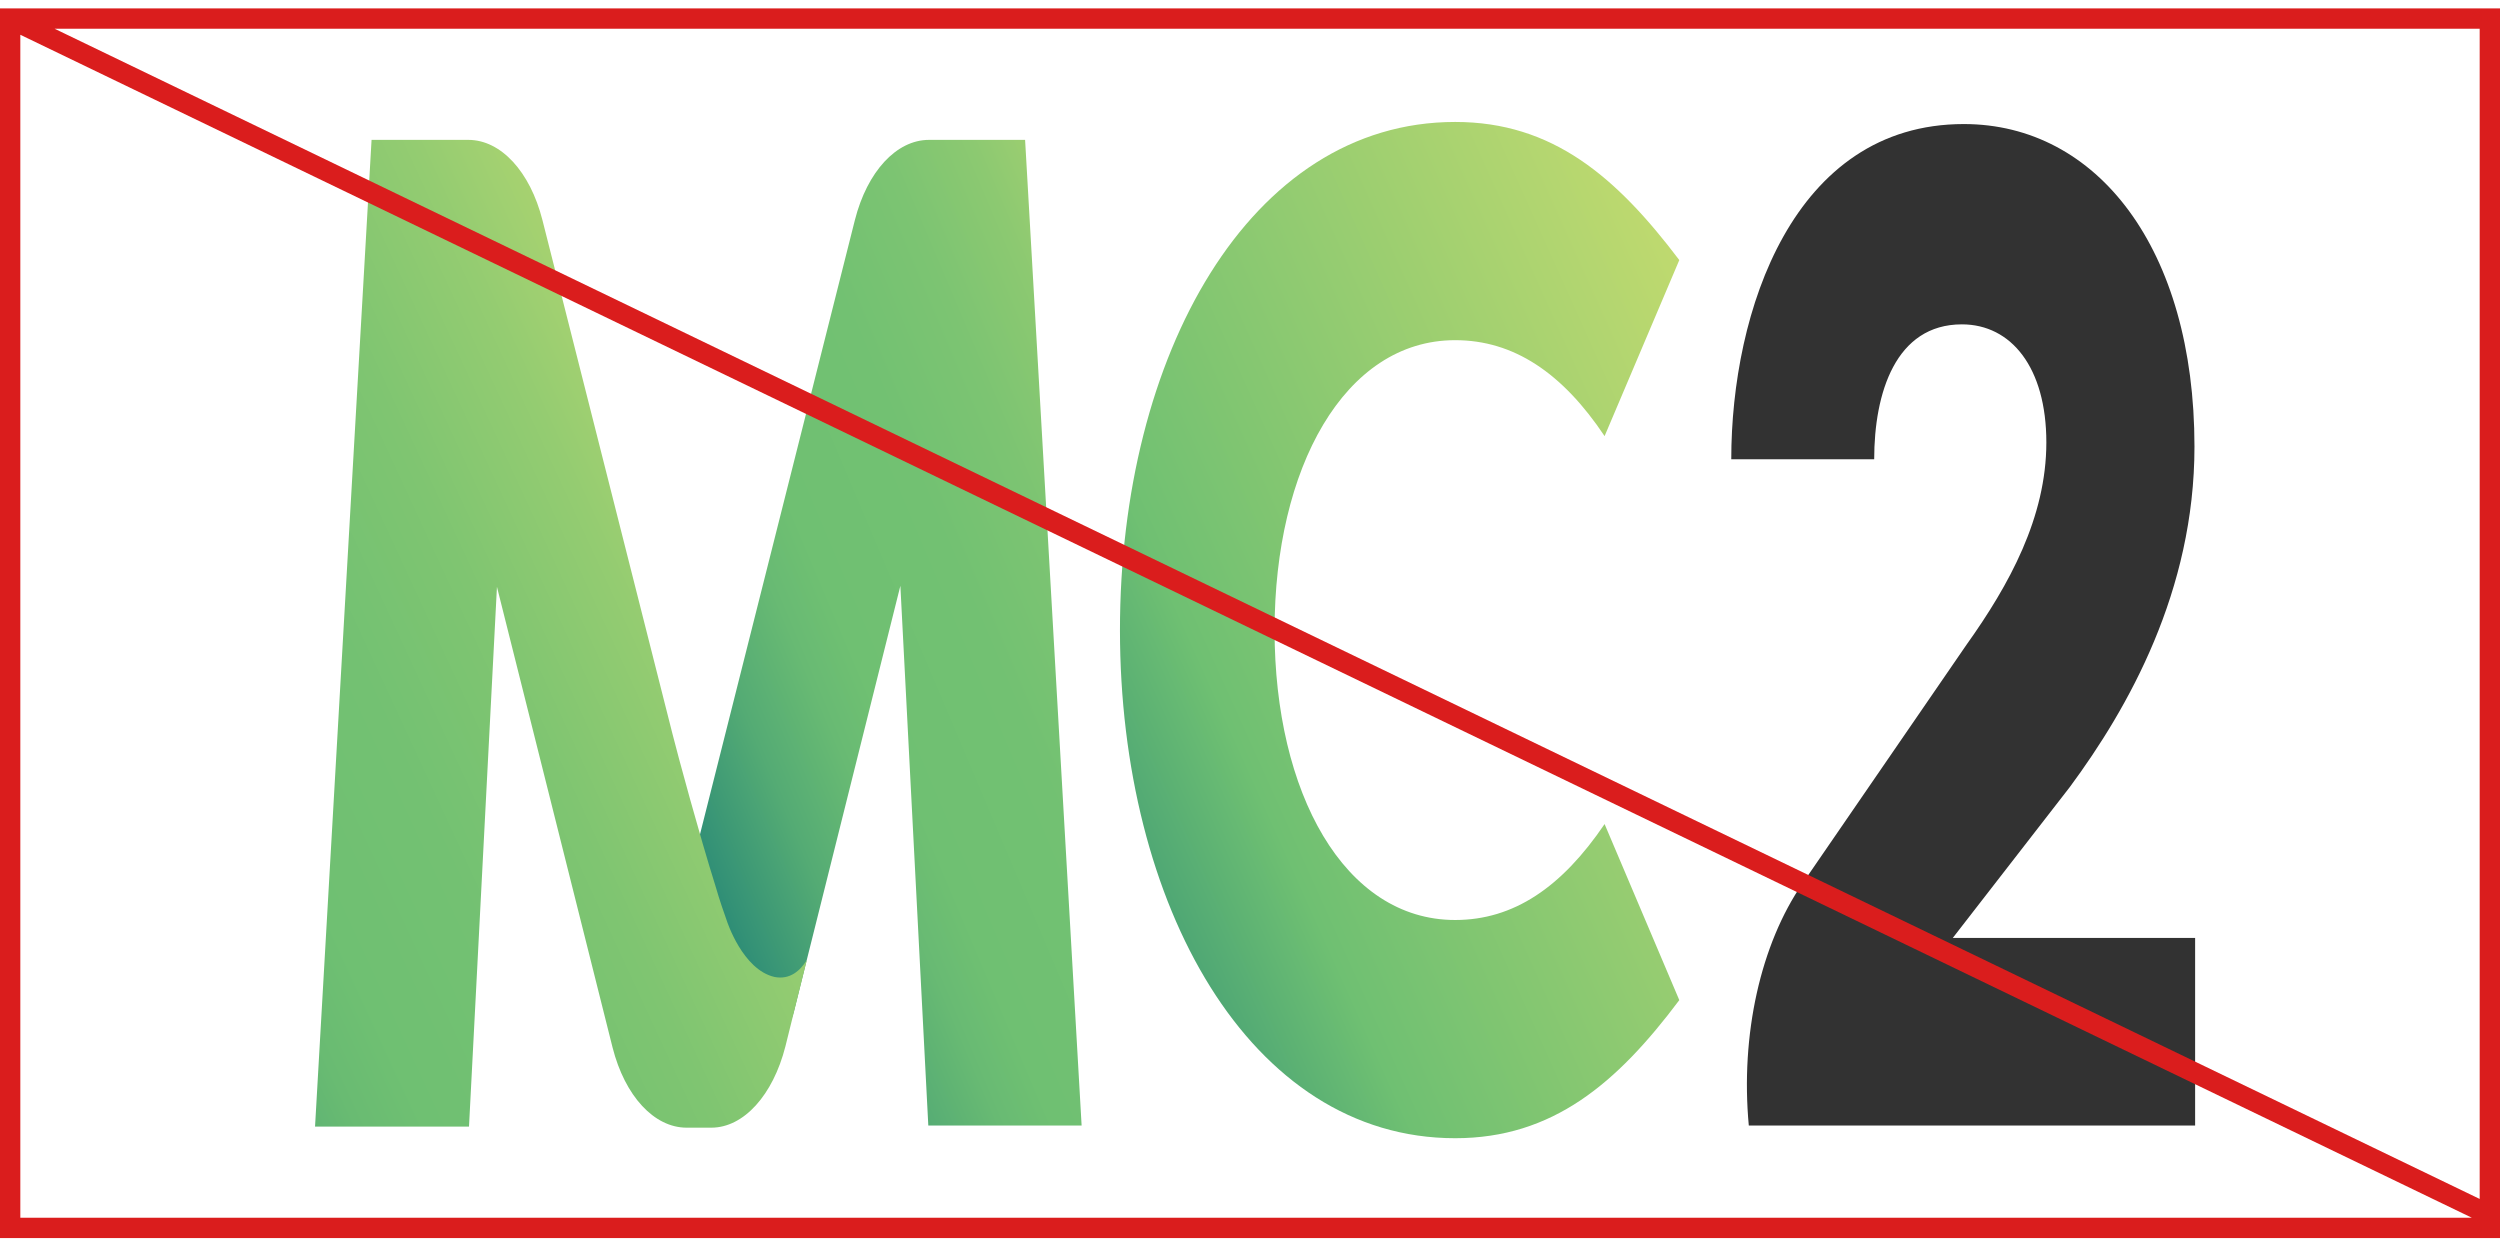 <?xml version="1.0" encoding="UTF-8"?>
<svg xmlns="http://www.w3.org/2000/svg" width="246" height="122" fill="none">
  <path d="M100.87 13.764h-9.46c-3.197 0-6.073 3.112-7.288 7.884l-15.406 61.1 4.219 16.804c.959 3.734 4.22 3.734 5.178 0l10.484-41.909 2.749 53.112h15.086l-5.562-96.991z" fill="url(#paint0_linear_301_4)"></path>
  <path d="M143.189 12c9.589 0 15.853 5.394 22.054 13.59l-7.351 17.323c-4.155-6.224-8.95-9.44-14.703-9.44-10.931 0-17.771 12.656-17.771 28.527 0 15.975 6.84 28.527 17.771 28.527 5.753 0 10.484-3.216 14.703-9.44l7.351 17.324C159.106 106.606 152.778 112 143.189 112c-20.264 0-32.985-23.03-32.985-50 0-26.971 12.721-50 32.985-50z" fill="url(#paint1_linear_301_4)"></path>
  <path d="M192.156 92.29l11.506-14.834c5.754-7.78 12.274-19.294 12.274-33.506 0-19.502-9.589-31.743-22.693-31.743-16.813 0-22.886 18.465-22.886 32.988h14.064c0-6.535 2.109-13.278 8.63-13.278 4.858 0 8.31 4.253 8.31 11.618 0 7.366-3.644 14.005-7.863 19.917l-16.109 23.444c-4.155 6.017-6.137 14.938-5.306 23.859H216V92.29h-23.844z" fill="#323232"></path>
  <path d="M76.195 96.129c-3.132-.726-4.666-5.498-4.666-5.498-.256-.726-.703-1.971-1.151-3.527-1.534-4.876-3.644-12.656-4.219-14.938L53.374 21.648c-1.215-4.772-4.091-7.884-7.288-7.884h-9.524L31 110.859h15.15l2.75-53.112 11.378 45.332c1.214 4.772 4.091 7.884 7.287 7.884h2.43c3.196 0 6.072-3.216 7.287-7.988l2.11-8.506c-.64 1.037-1.663 1.971-3.197 1.66z" fill="url(#paint2_linear_301_4)"></path>
  <path stroke="#DA1D1D" stroke-width="2" d="M1 1.828h244v119H1zm0 0l243.5 117.5"></path>
  <defs>
    <linearGradient id="paint0_linear_301_4" x1="64.451" y1="99.267" x2="136.27" y2="68.865" gradientUnits="userSpaceOnUse">
      <stop stop-color="#006A7A"></stop>
      <stop offset=".013" stop-color="#056E7A"></stop>
      <stop offset=".139" stop-color="#339176"></stop>
      <stop offset=".25" stop-color="#54AB74"></stop>
      <stop offset=".343" stop-color="#68BA73"></stop>
      <stop offset=".406" stop-color="#6FC072"></stop>
      <stop offset=".566" stop-color="#72C172"></stop>
      <stop offset=".687" stop-color="#7CC472"></stop>
      <stop offset=".794" stop-color="#8CC971"></stop>
      <stop offset=".894" stop-color="#A3D070"></stop>
      <stop offset=".988" stop-color="#C0DA6F"></stop>
      <stop offset="1" stop-color="#C4DB6F"></stop>
    </linearGradient>
    <linearGradient id="paint1_linear_301_4" x1="94.078" y1="119.407" x2="191.889" y2="75.394" gradientUnits="userSpaceOnUse">
      <stop stop-color="#006A7A"></stop>
      <stop offset=".413" stop-color="#6FC072"></stop>
      <stop offset="1" stop-color="#C4DB6F"></stop>
    </linearGradient>
    <linearGradient id="paint2_linear_301_4" x1="4.554" y1="123.323" x2="95.055" y2="81.454" gradientUnits="userSpaceOnUse">
      <stop stop-color="#006A7A"></stop>
      <stop offset=".045" stop-color="#137979"></stop>
      <stop offset=".15" stop-color="#3B9876"></stop>
      <stop offset=".247" stop-color="#57AE74"></stop>
      <stop offset=".331" stop-color="#69BB72"></stop>
      <stop offset=".393" stop-color="#6FC072"></stop>
      <stop offset=".522" stop-color="#73C172"></stop>
      <stop offset=".655" stop-color="#7FC571"></stop>
      <stop offset=".79" stop-color="#94CC71"></stop>
      <stop offset=".925" stop-color="#B1D570"></stop>
      <stop offset="1" stop-color="#C4DB6F"></stop>
    </linearGradient>
  </defs>
</svg>
